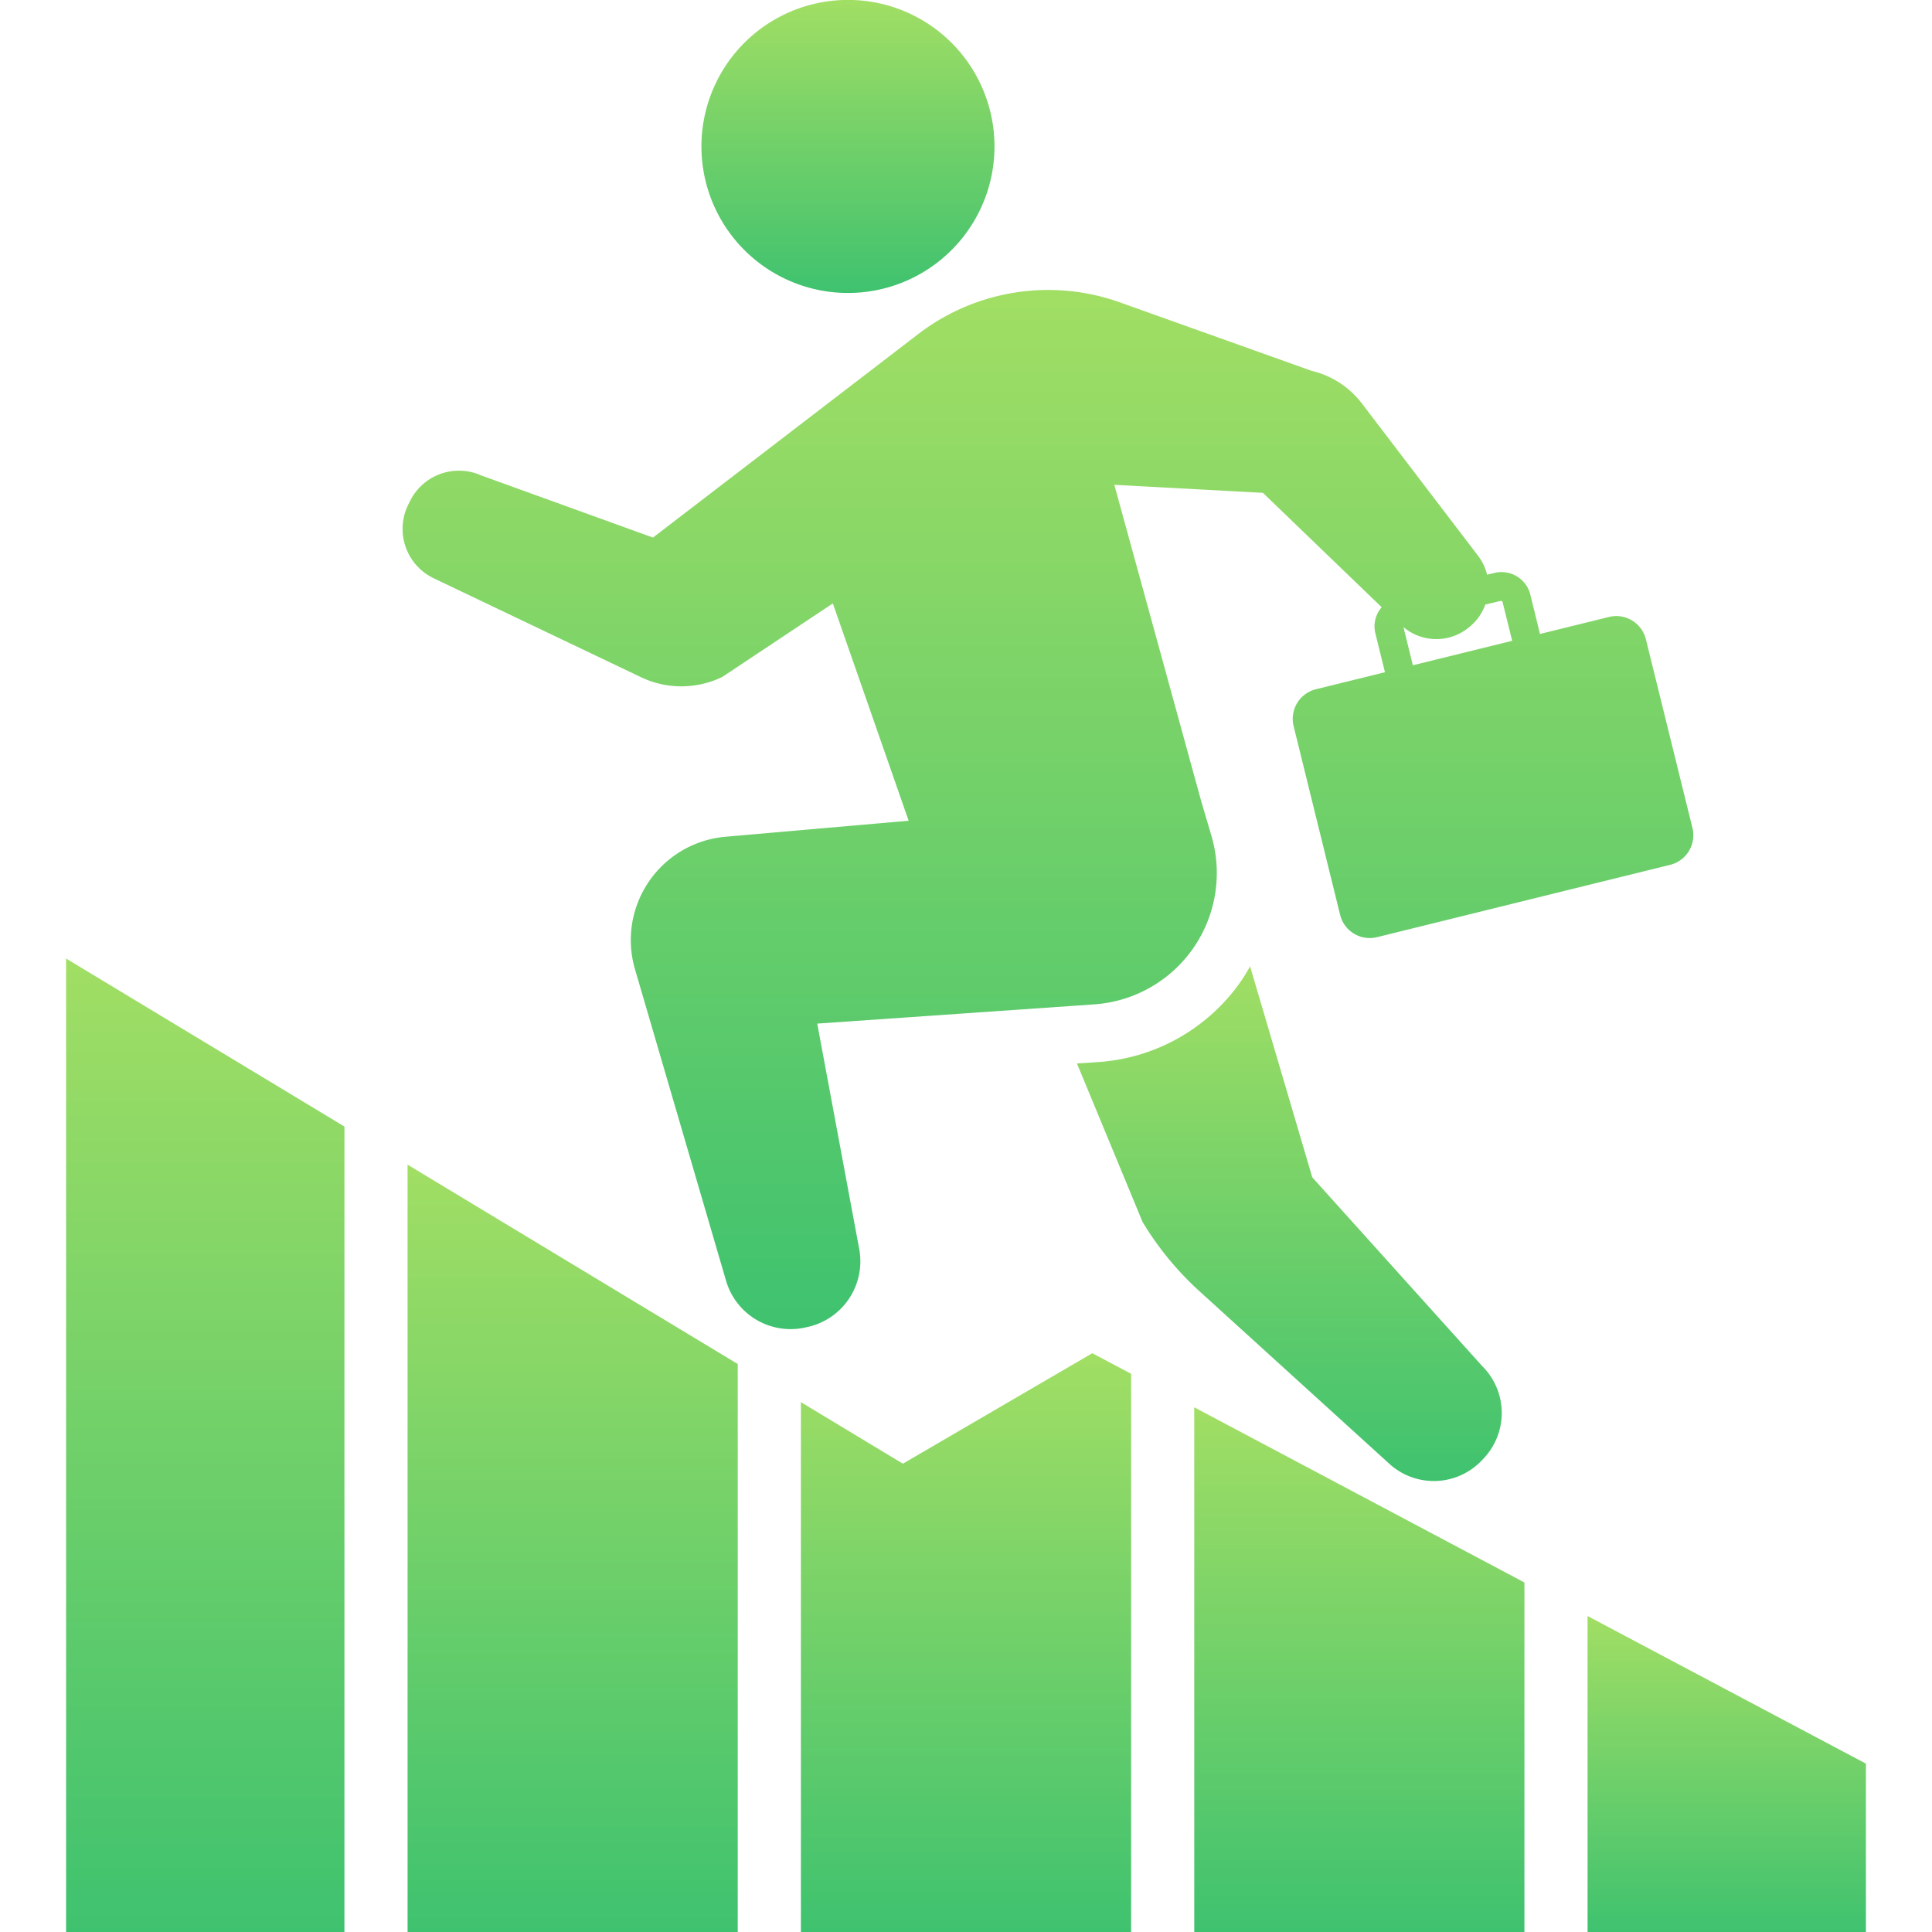 <svg xmlns="http://www.w3.org/2000/svg" xmlns:xlink="http://www.w3.org/1999/xlink" width="76" height="76" viewBox="0 0 76 76">
  <defs>
    <linearGradient id="linear-gradient" x1="0.5" x2="0.5" y2="1" gradientUnits="objectBoundingBox">
      <stop offset="0" stop-color="#a1de64"/>
      <stop offset="1" stop-color="#3fc26f"/>
    </linearGradient>
    <clipPath id="clip-path">
      <rect id="Rectangle_66" data-name="Rectangle 66" width="76" height="76" transform="translate(951 2093)" fill="url(#linear-gradient)"/>
    </clipPath>
  </defs>
  <g id="icon_reason6" transform="translate(-951 -2093)" clip-path="url(#clip-path)">
    <g id="_4自分に合った" data-name="4自分に合った" transform="translate(951 2093)">
      <path id="Path_45" data-name="Path 45" d="M33.89,11.5A5.764,5.764,0,1,0,27.618,6.3,5.765,5.765,0,0,0,33.89,11.5Z" fill="url(#linear-gradient)"/>
      <path id="Path_46" data-name="Path 46" d="M54.7,57.624a2.6,2.6,0,0,0,3.613-.2l.068-.072a2.6,2.6,0,0,0-.074-3.613l-6.686-7.426-2.446-8.3c-.112.2-.228.4-.357.582a7.449,7.449,0,0,1-5.44,3.17l-1.013.07,2.581,6.234a12.165,12.165,0,0,0,2.247,2.733Z" fill="url(#linear-gradient)"/>
      <path id="Path_47" data-name="Path 47" d="M31.828,52.186A2.643,2.643,0,0,0,33.8,49.137l-1.652-8.871,10.9-.757a5.178,5.178,0,0,0,4.606-6.631l-.409-1.389L43.835,19.071l5.845.316,4.672,4.5A1.149,1.149,0,0,0,54.1,24.9l.381,1.544-2.716.669a1.2,1.2,0,0,0-.877,1.452l1.829,7.423a1.2,1.2,0,0,0,1.451.878L65.7,34.02a1.2,1.2,0,0,0,.876-1.453l-1.831-7.42a1.2,1.2,0,0,0-1.449-.878l-2.717.669L60.2,23.393a1.17,1.17,0,0,0-1.417-.855l-.285.07a2.005,2.005,0,0,0-.356-.746l-4.569-5.991a3.5,3.5,0,0,0-1.987-1.286L44.07,11.9a8.4,8.4,0,0,0-7.956,1.247l-10.427,8L18.924,18.7a2.146,2.146,0,0,0-2.8,1.021l-.07.142a2.151,2.151,0,0,0,1.006,2.884l8.152,3.891a3.687,3.687,0,0,0,3.206-.012l4.344-2.889,2.982,8.548-7.213.631a4.081,4.081,0,0,0-3.554,5.206l3.585,12.262a2.644,2.644,0,0,0,3.168,1.824ZM59.051,23.633l.052.03.382,1.544-3.907.963-.369-1.5a2.012,2.012,0,0,0,2.513.058l.044-.035a2,2,0,0,0,.662-.911Z" fill="url(#linear-gradient)"/>
      <path id="Path_48" data-name="Path 48" d="M35.516,57.578l-4.011-2.421V76h12.99V54.042l-1.527-.81Z" fill="url(#linear-gradient)"/>
      <path id="Path_49" data-name="Path 49" d="M46.979,76H59.967V62.251L46.979,55.36Z" fill="url(#linear-gradient)"/>
      <path id="Path_50" data-name="Path 50" d="M62.451,63.57V76H73.4V69.377Z" fill="url(#linear-gradient)"/>
      <path id="Path_51" data-name="Path 51" d="M16.033,76H29.021V53.657L16.033,45.815Z" fill="url(#linear-gradient)"/>
      <path id="Path_52" data-name="Path 52" d="M2.6,76H13.549V44.315L2.6,37.707Z" fill="url(#linear-gradient)"/>
    </g>
  </g>
</svg>
